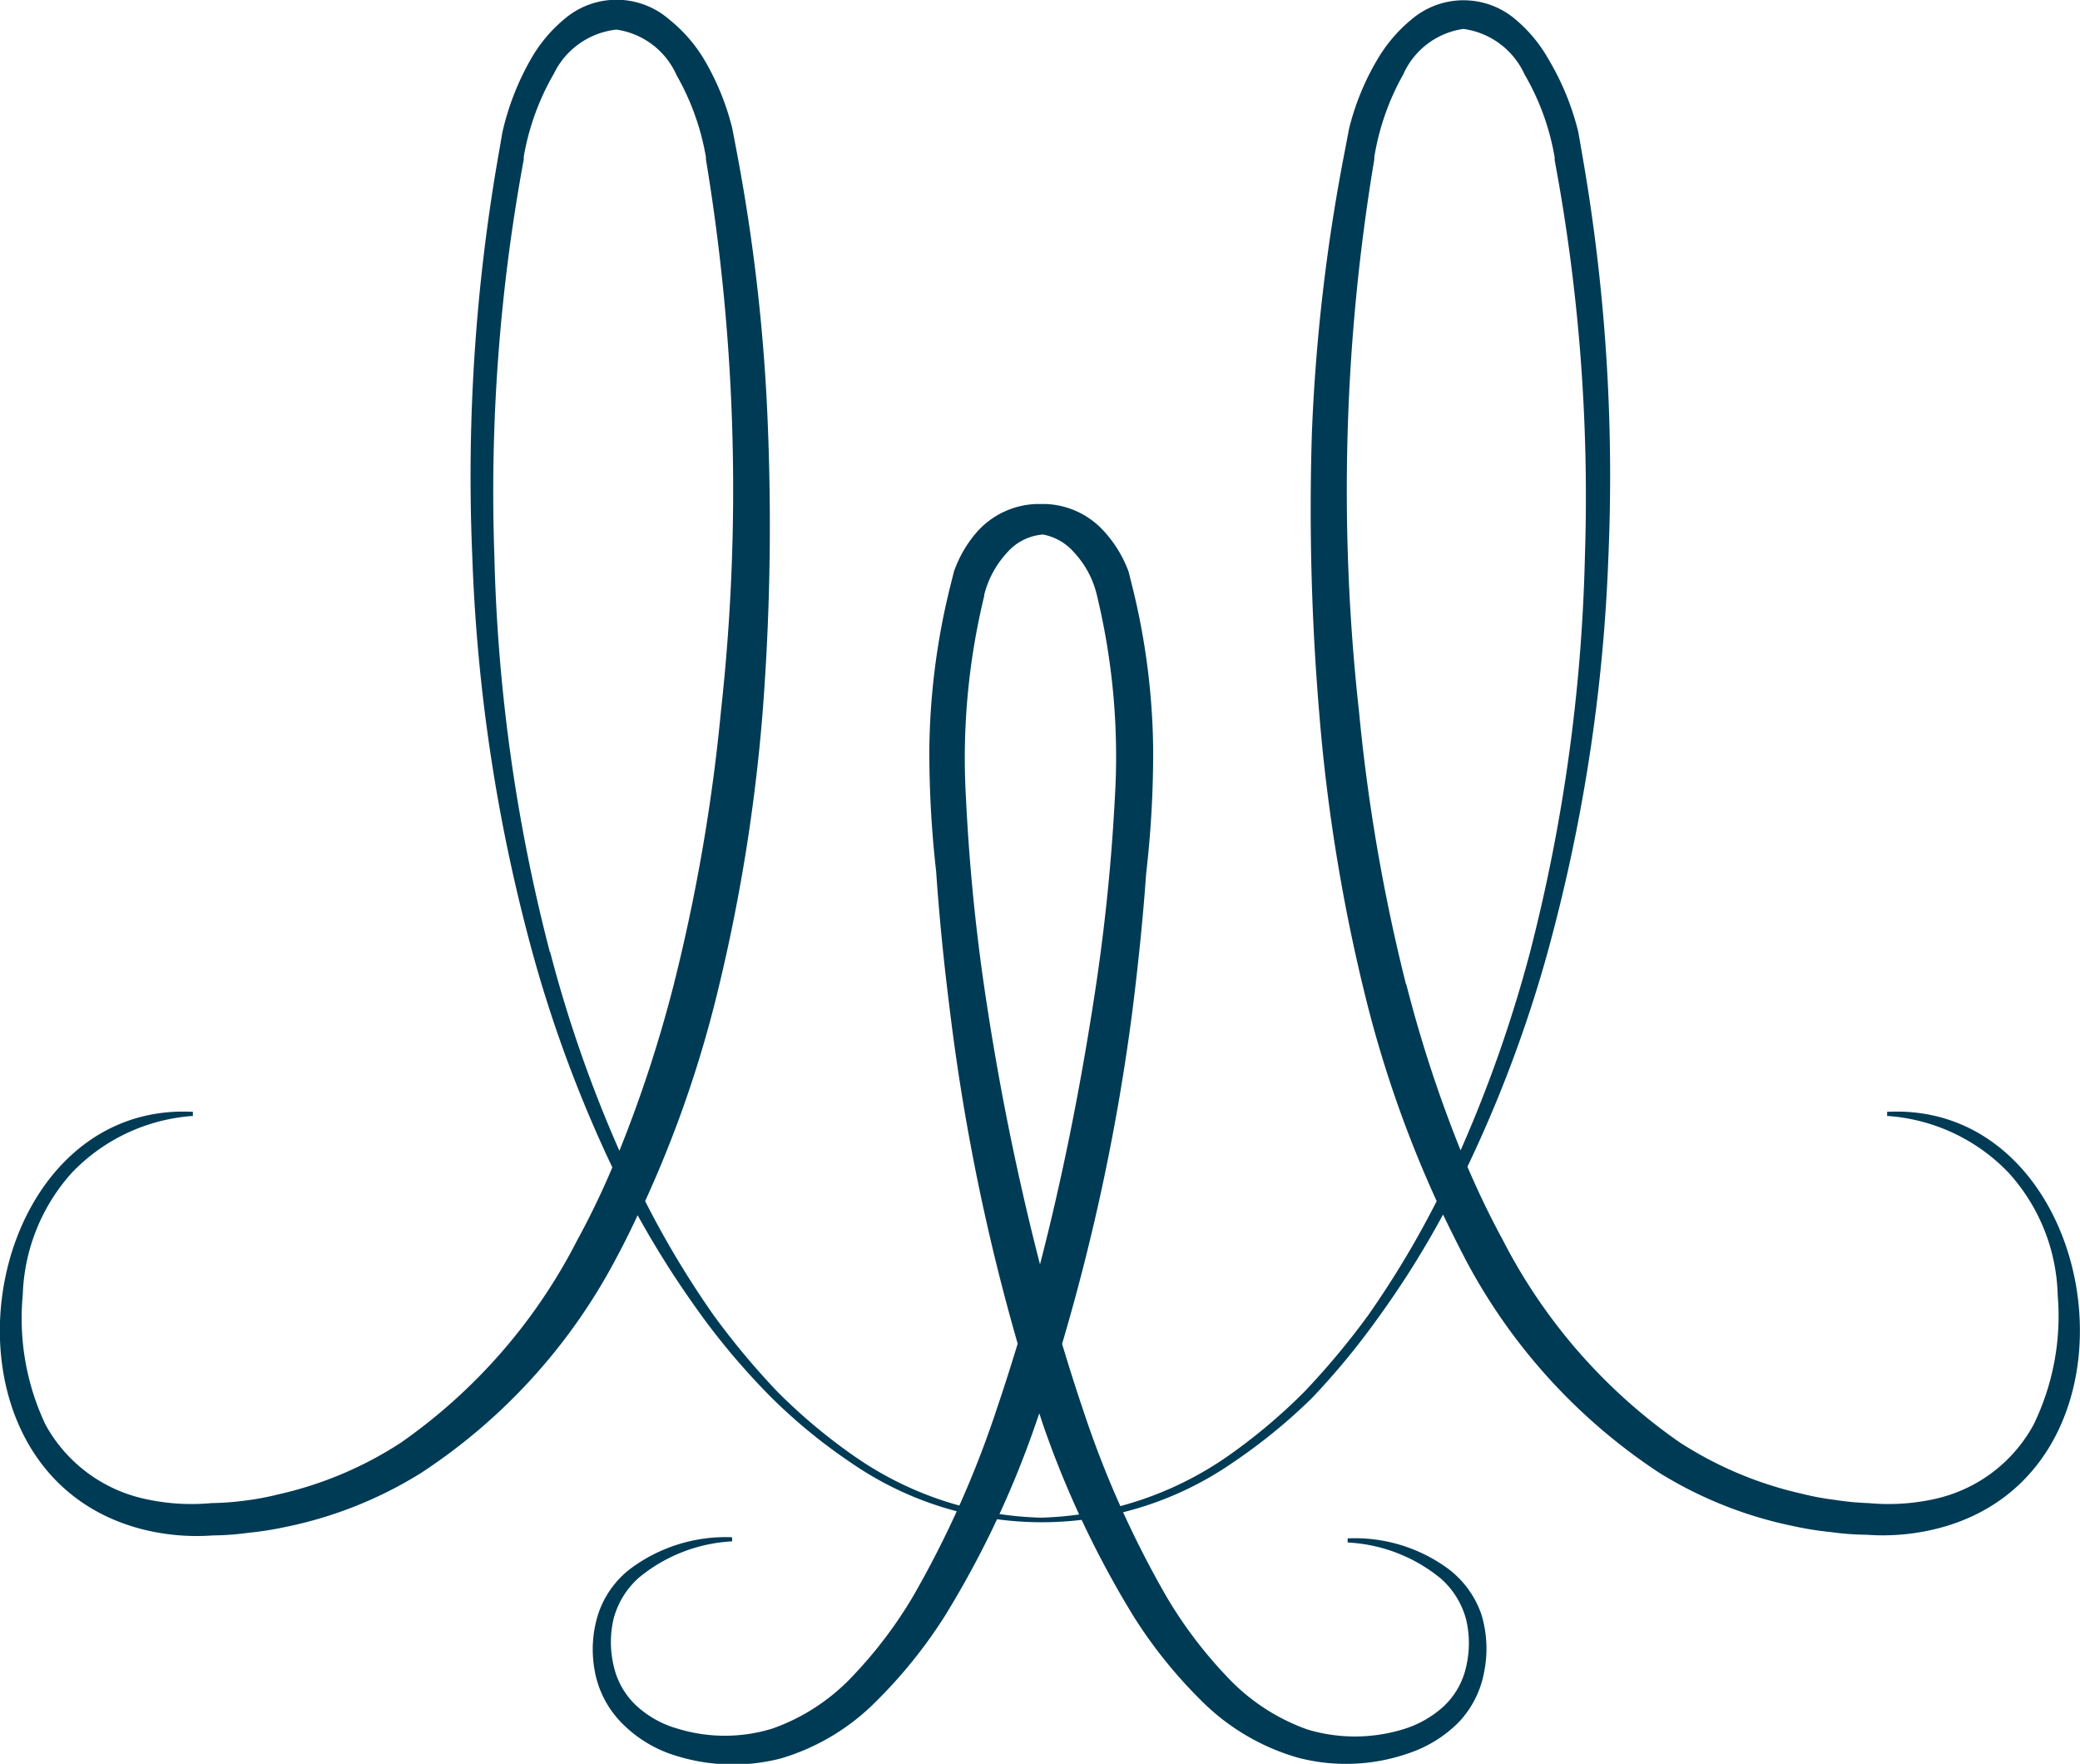 <svg xmlns="http://www.w3.org/2000/svg" viewBox="0 0 91.34 77.45"><defs><style>.cls-1{fill:#003b56;}</style></defs><title>logo2-alma-cas-patro-restaurant-mallorca</title><g id="Capa_2" data-name="Capa 2"><g id="Capa_1-2" data-name="Capa 1"><path class="cls-1" d="M82.87,48.82V49a8.14,8.14,0,0,1,5.33,2.49,8.29,8.29,0,0,1,2.16,5.37,10.91,10.91,0,0,1-1.06,5.7,6.54,6.54,0,0,1-4.39,3.27,9.37,9.37,0,0,1-2.86.17,12.18,12.18,0,0,1-1.47-.14,11.93,11.93,0,0,1-1.45-.27,16.54,16.54,0,0,1-5.39-2.27A24.35,24.35,0,0,1,66,54.46c-.57-1.05-1.09-2.13-1.56-3.23A57.61,57.61,0,0,0,67.91,42a76,76,0,0,0,2.72-17.55A81.89,81.89,0,0,0,69.46,6.67l-.15-.87,0,0A11.63,11.63,0,0,0,68,2.6,6.37,6.37,0,0,0,66.56.86,3.52,3.52,0,0,0,62,.84a6.59,6.59,0,0,0-1.49,1.73,11.2,11.2,0,0,0-1.27,3.09l0,0-.19,1A81.2,81.2,0,0,0,57.61,19a106.92,106.92,0,0,0,.33,12.4,77.94,77.94,0,0,0,2,12.28,50.92,50.92,0,0,0,3.15,9.06,41.23,41.23,0,0,1-3,5,33.45,33.45,0,0,1-2.81,3.37,25,25,0,0,1-3.35,2.82,15.08,15.08,0,0,1-8.22,2.71,15,15,0,0,1-8.21-2.71,24.49,24.49,0,0,1-3.36-2.82,33.45,33.45,0,0,1-2.81-3.37,41.23,41.23,0,0,1-3-5,50.92,50.92,0,0,0,3.15-9.06,77.94,77.94,0,0,0,2-12.28A106.92,106.92,0,0,0,33.73,19,81.2,81.2,0,0,0,32.35,6.65l-.19-1,0,0a11.2,11.2,0,0,0-1.27-3.09A6.59,6.59,0,0,0,29.37.84a3.52,3.52,0,0,0-4.59,0A6.37,6.37,0,0,0,23.31,2.6a11.63,11.63,0,0,0-1.25,3.22l0,0-.15.87a81.89,81.89,0,0,0-1.17,17.75A76,76,0,0,0,23.43,42a57.61,57.61,0,0,0,3.46,9.26,35.53,35.53,0,0,1-1.56,3.23,24.35,24.35,0,0,1-7.73,8.86,16.45,16.45,0,0,1-5.39,2.27,11.93,11.93,0,0,1-1.45.27A12.18,12.18,0,0,1,9.29,66a9.37,9.37,0,0,1-2.86-.17A6.57,6.57,0,0,1,2,62.56,10.91,10.91,0,0,1,1,56.86a8.4,8.4,0,0,1,2.16-5.37A8.14,8.14,0,0,1,8.47,49v-.18C-1,48.33-3.56,64.46,6.1,67.11a9.76,9.76,0,0,0,3.25.31,12.15,12.15,0,0,0,1.59-.12,14.21,14.21,0,0,0,1.59-.25,18.07,18.07,0,0,0,5.94-2.36A25.4,25.4,0,0,0,27,55.36q.54-1,1-2a42.14,42.14,0,0,0,3,4.67,31.12,31.12,0,0,0,2.91,3.37,24,24,0,0,0,3.45,2.82,14.74,14.74,0,0,0,16.78,0,24.63,24.63,0,0,0,3.46-2.82A32.18,32.18,0,0,0,60.42,58a40.71,40.71,0,0,0,2.95-4.67q.48,1,1,2a25.4,25.4,0,0,0,8.48,9.33,18,18,0,0,0,5.95,2.36,13.68,13.68,0,0,0,1.58.25,12.15,12.15,0,0,0,1.59.12,9.76,9.76,0,0,0,3.25-.31C94.9,64.46,92.32,48.33,82.87,48.82Zm-58.72-7a76.2,76.2,0,0,1-2.44-17.39A80.22,80.22,0,0,1,23,7l0-.12a11,11,0,0,1,1.32-3.64A3.47,3.47,0,0,1,27.07,1.3a3.42,3.42,0,0,1,2.64,2A11,11,0,0,1,31,6.9L31,7a88.51,88.51,0,0,1,.66,24.22,80.22,80.22,0,0,1-2.07,12,57.81,57.81,0,0,1-2.39,7.31A57.63,57.63,0,0,1,24.15,41.77Zm37.6,1.43a80.22,80.22,0,0,1-2.07-12A88.12,88.12,0,0,1,60.35,7V6.9a11,11,0,0,1,1.27-3.63,3.42,3.42,0,0,1,2.64-2,3.46,3.46,0,0,1,2.69,2,10.8,10.8,0,0,1,1.32,3.64l0,.12a80.22,80.22,0,0,1,1.33,17.37A76.75,76.75,0,0,1,67.2,41.77a58.78,58.78,0,0,1-3.06,8.74A57.81,57.81,0,0,1,61.75,43.2Z"/><path class="cls-1" d="M65.06,70.91a4.23,4.23,0,0,0-1.43-2,6.92,6.92,0,0,0-4.45-1.36v.18a7,7,0,0,1,4.1,1.59,3.67,3.67,0,0,1,1.1,1.78,4.52,4.52,0,0,1,0,2.1,3.36,3.36,0,0,1-1,1.74,4.62,4.62,0,0,1-1.79,1,7.25,7.25,0,0,1-4.18,0,8.91,8.91,0,0,1-3.53-2.32,19.25,19.25,0,0,1-2.66-3.52,44.1,44.1,0,0,1-3.67-8.23c-.32-.94-.62-1.9-.91-2.86a94.12,94.12,0,0,0,3.09-14.64c.25-2,.46-4,.6-6a46.18,46.18,0,0,0,.31-5.4,30.85,30.85,0,0,0-.9-7.15l-.18-.72,0,0a5.37,5.37,0,0,0-1.05-1.74,3.63,3.63,0,0,0-2.63-1.23h-.07c-.1,0-.19,0-.29,0a3.66,3.66,0,0,0-2.63,1.24,5.32,5.32,0,0,0-1,1.73l0,0-.18.72a30.92,30.92,0,0,0-.9,7.15,46.55,46.55,0,0,0,.3,5.3c.14,2.06.35,4.11.61,6.16A93.75,93.75,0,0,0,44.69,59c-.29.95-.59,1.9-.91,2.84a44.39,44.39,0,0,1-3.67,8.23,19.25,19.25,0,0,1-2.66,3.52,8.89,8.89,0,0,1-3.53,2.31,7.09,7.09,0,0,1-4.18,0,4.47,4.47,0,0,1-1.79-1,3.39,3.39,0,0,1-1-1.75,4.47,4.47,0,0,1,0-2.09,3.67,3.67,0,0,1,1.1-1.78,7,7,0,0,1,4.1-1.6v-.18a7,7,0,0,0-4.45,1.37,4.13,4.13,0,0,0-1.43,2,5.13,5.13,0,0,0-.16,2.46,4.35,4.35,0,0,0,1.14,2.27A5.59,5.59,0,0,0,29.4,77a8.42,8.42,0,0,0,4.9.21,9.81,9.81,0,0,0,4.19-2.52,21.33,21.33,0,0,0,3-3.73,42.39,42.39,0,0,0,4-8.47l.15-.43.15.46a43,43,0,0,0,4,8.47,20.76,20.76,0,0,0,3,3.72A9.81,9.81,0,0,0,57,77.18a8.34,8.34,0,0,0,4.9-.21,5.59,5.59,0,0,0,2.14-1.33,4.32,4.32,0,0,0,1.14-2.26A5.17,5.17,0,0,0,65.06,70.91ZM47.16,24.25a4.14,4.14,0,0,1,1,1.85v0a30.13,30.13,0,0,1,.8,8.89A86.8,86.8,0,0,1,48,44.11c-.6,3.84-1.36,7.66-2.33,11.41a116.09,116.09,0,0,1-2.33-11.39,86.53,86.53,0,0,1-.92-9.07,30.16,30.16,0,0,1,.8-8.89v-.05a4.25,4.25,0,0,1,1-1.85,2.33,2.33,0,0,1,1.58-.8A2.39,2.39,0,0,1,47.16,24.25Z"/></g></g></svg>